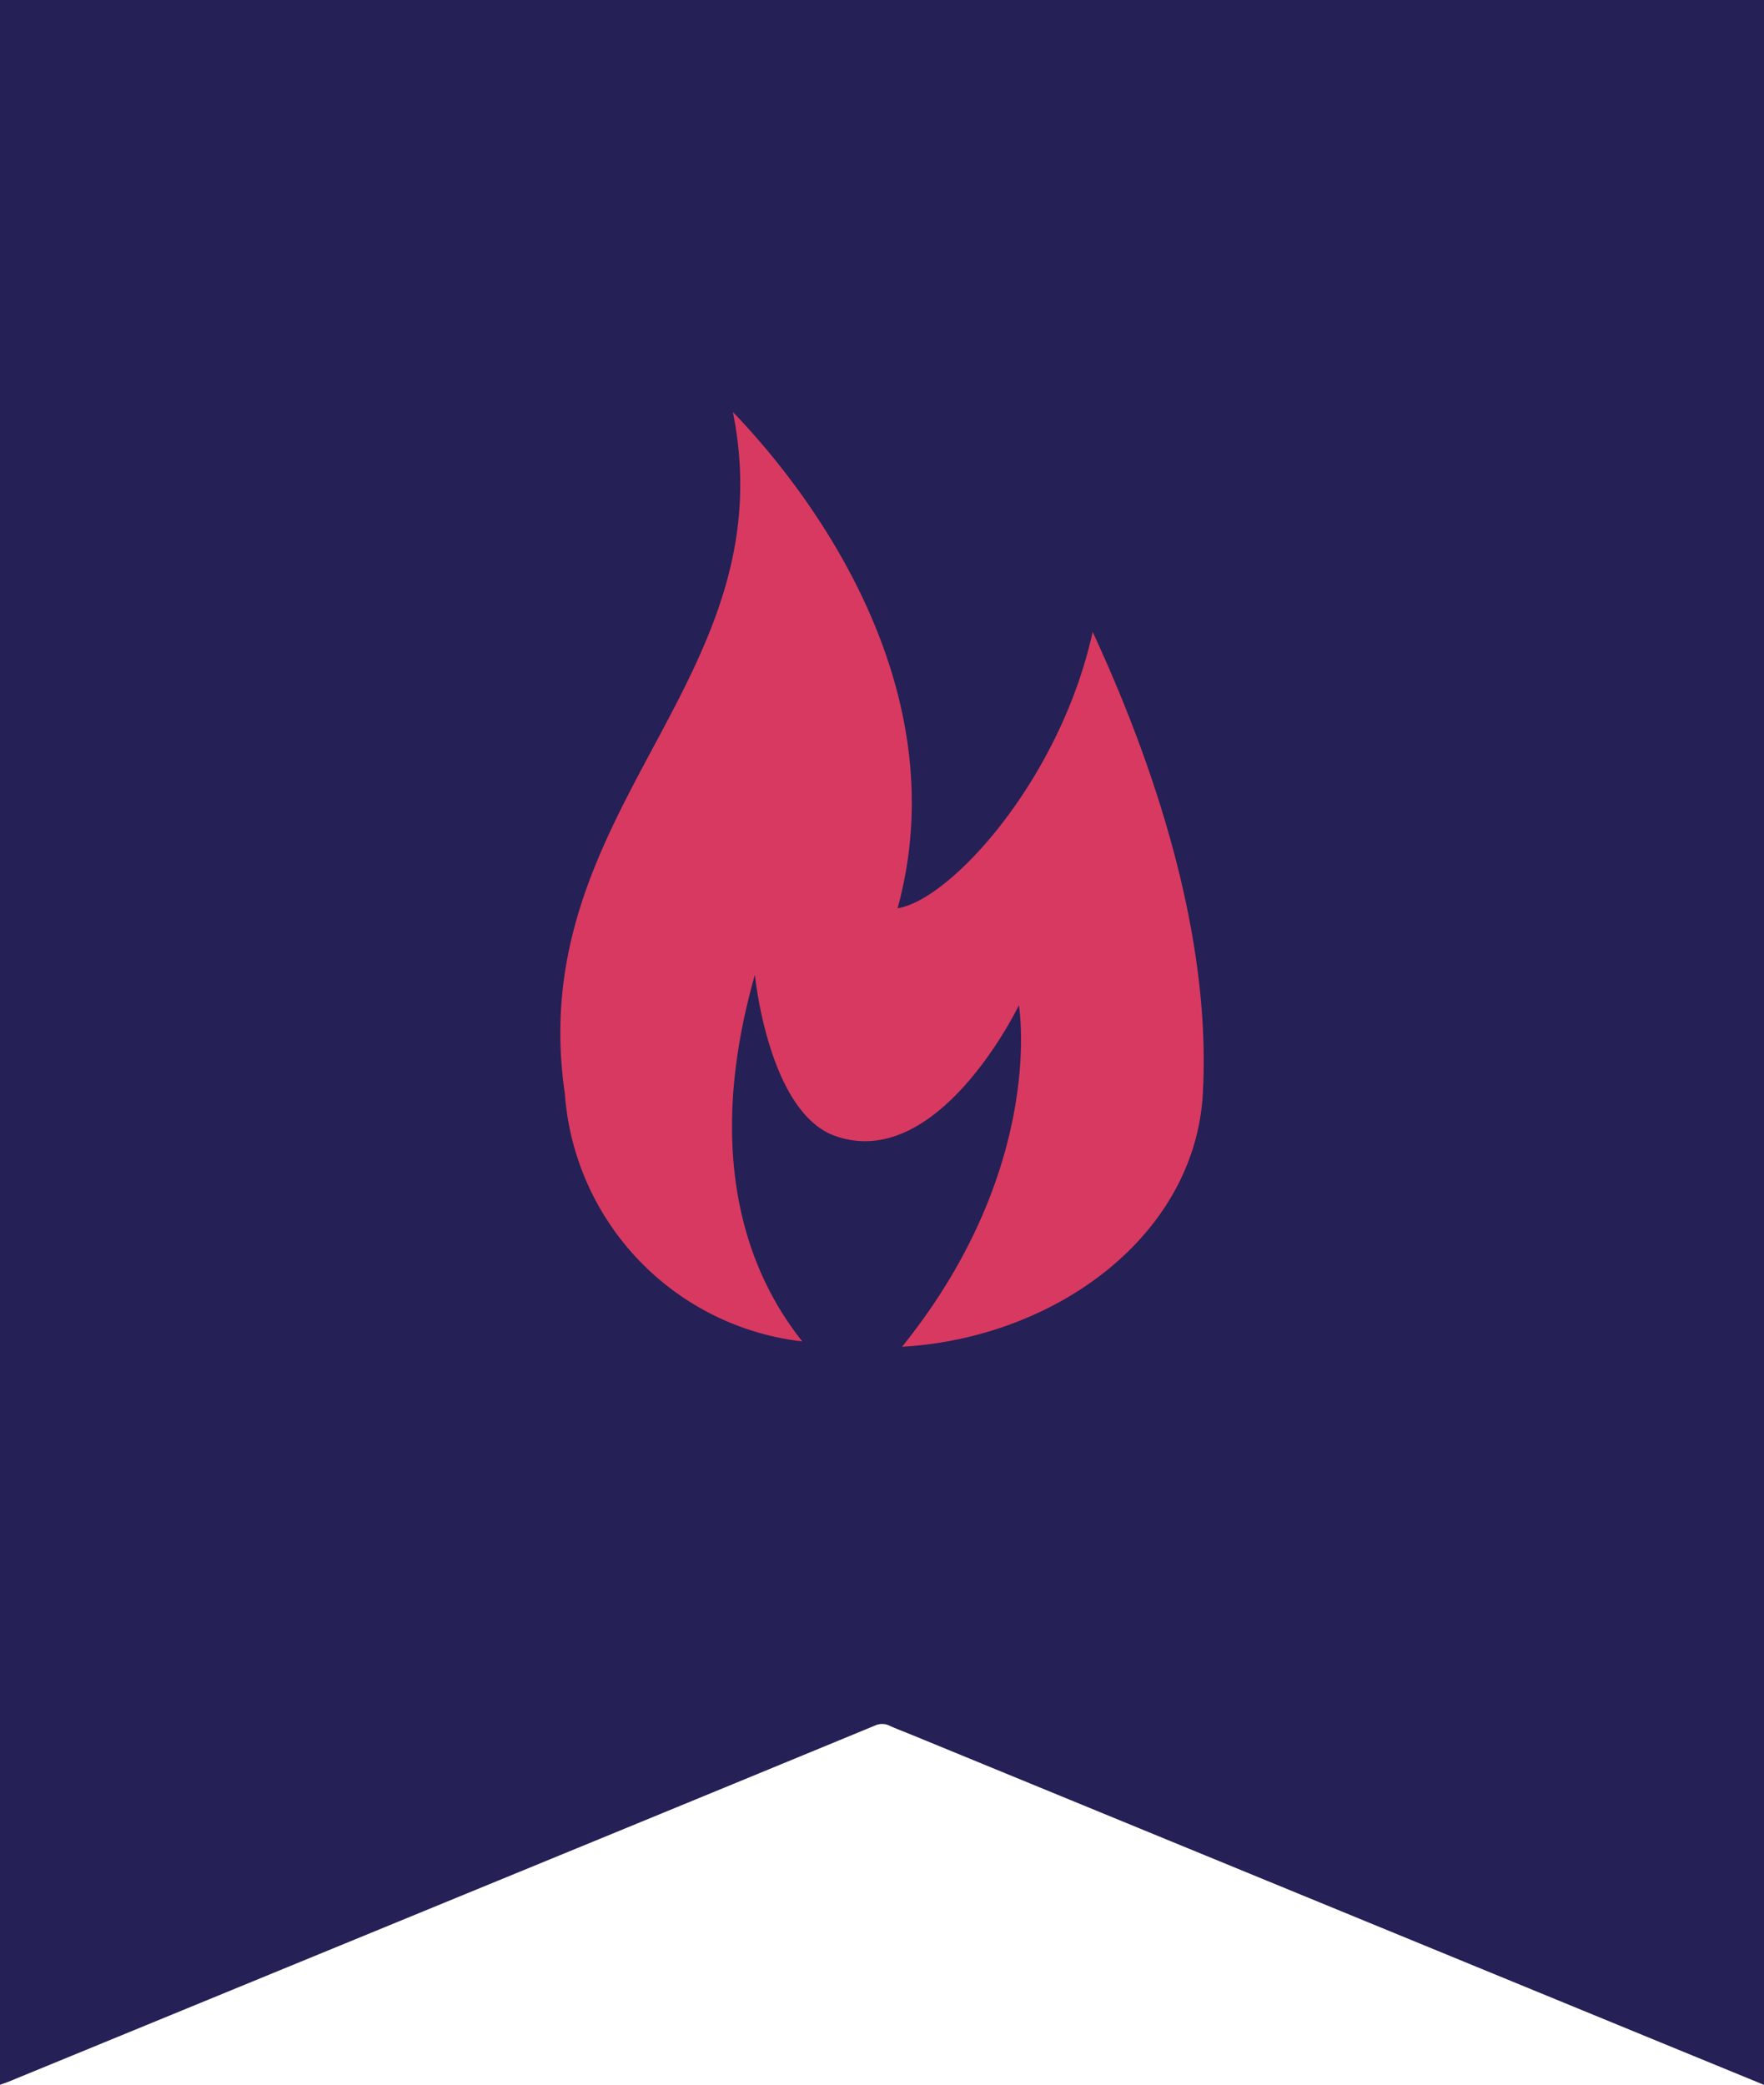 <svg xmlns="http://www.w3.org/2000/svg" width="40.942" height="48.39" viewBox="0 0 40.942 48.39">
  <g id="Group_388" data-name="Group 388" transform="translate(2505.308 -1757)">
    <path id="Path_234" data-name="Path 234" d="M-2464.366,1805.39l-2.391-.981-17.407-7.15c-.164-.067-.334-.131-.489-.2a.392.392,0,0,0-.355-.005q-3.276,1.352-6.558,2.7l-13.532,5.558c-.059.025-.123.045-.21.077V1757h40.942Z" fill="#252055"/>
    <g id="Group_387" data-name="Group 387">
      <path id="Path_235" data-name="Path 235" d="M-2477.381,1782.185c.149-3.675-1.209-7.591-2.567-10.519-.754,3.436-3.3,6.224-4.527,6.415,1.357-4.954-1.783-9.4-3.823-11.518,1.258,6.272-4.87,9.174-3.9,15.823a6.243,6.243,0,0,0,5.511,5.749c-.829-1.047-2.48-3.661-1.1-8.508,0,0,.311,3.191,1.865,3.74,2.4.846,4.262-3.034,4.262-3.034s.645,3.761-2.712,7.926c3.64-.21,6.927-2.675,6.989-6.074" fill="#d83960"/>
    </g>
  </g>
</svg>
